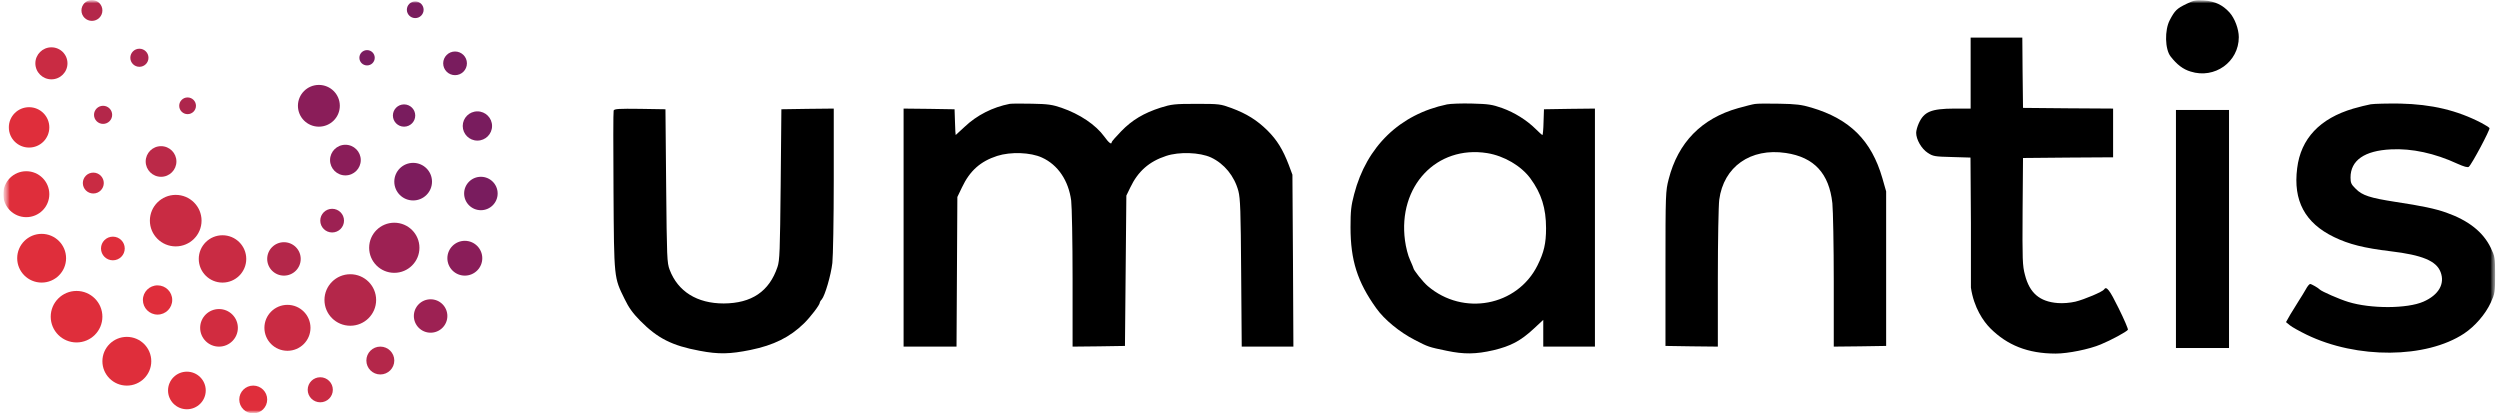 <svg width="387" height="64" viewBox="0 0 387 64" fill="none" xmlns="http://www.w3.org/2000/svg">
<g clip-path="url(#clip0_219_2877)">
<mask id="mask0_219_2877" style="mask-type:luminance" maskUnits="userSpaceOnUse" x="0" y="0" width="387" height="64">
<path d="M386.5 0H0.5V64H386.5V0Z" fill="white"/>
</mask>
<g mask="url(#mask0_219_2877)">
<mask id="mask1_219_2877" style="mask-type:luminance" maskUnits="userSpaceOnUse" x="0" y="0" width="387" height="64">
<path d="M386.5 0H0.5V64H386.5V0Z" fill="white"/>
</mask>
<g mask="url(#mask1_219_2877)">
<path d="M338.458 0.603C336.988 1.314 336.664 1.616 335.886 3.103C335.064 4.654 335.129 7.628 336.015 8.749C336.988 9.999 337.94 10.731 339.107 11.076C342.826 12.261 346.566 9.589 346.566 5.753C346.566 4.504 345.939 2.823 345.118 1.918C344.058 0.754 342.869 0.194 341.161 0.065C339.929 -0.022 339.604 0.043 338.458 0.603Z" fill="black"/>
<path d="M305.055 11.313V16.808H302.525C298.937 16.83 297.855 17.282 297.034 19.071C296.818 19.545 296.623 20.213 296.623 20.558C296.623 21.592 297.445 23.036 298.418 23.661C299.239 24.2 299.477 24.243 302.158 24.307L305.033 24.393L305.098 34.543C305.098 34.543 305.098 40.404 305.098 44.525C305.551 47.625 307.041 49.764 308.109 50.828C310.703 53.414 313.874 54.734 318.222 54.734C320.103 54.734 323.432 54.066 325.205 53.312C326.784 52.666 329.205 51.351 329.4 51.049C329.464 50.942 328.816 49.433 327.973 47.731C326.567 44.865 326.07 44.24 325.724 44.8C325.486 45.166 322.676 46.352 321.27 46.697C320.427 46.89 319.346 46.977 318.546 46.912C315.736 46.697 314.179 45.361 313.465 42.559C313.076 41.115 313.055 40.232 313.098 32.711L313.163 24.458L320.146 24.393L327.108 24.35V20.579V16.808L320.146 16.765L313.163 16.701L313.098 11.249L313.055 5.818H309.055H305.055V11.313Z" fill="black"/>
<path d="M156.307 16.076C153.67 16.593 151.226 17.822 149.324 19.632C148.589 20.321 147.962 20.903 147.94 20.903C147.919 20.903 147.854 19.998 147.832 18.899L147.767 16.917L143.832 16.852L139.876 16.809V35.233V53.657H143.984H148.07L148.135 42.064L148.2 30.492L148.913 29.006C150.124 26.441 151.767 24.976 154.361 24.136C156.459 23.468 159.529 23.575 161.302 24.394C163.766 25.515 165.409 27.95 165.82 31.053C165.928 31.915 166.036 37.367 166.036 43.163V53.657L170.101 53.614L174.144 53.55L174.252 41.913L174.36 30.277L174.966 29.027C176.155 26.527 177.884 24.998 180.522 24.136C182.533 23.468 185.711 23.575 187.462 24.373C189.516 25.342 191.073 27.238 191.7 29.566C192.002 30.73 192.067 32.604 192.132 42.28L192.219 53.657H196.218H200.218L200.153 40.362L200.067 27.045L199.505 25.536C198.597 23.166 197.689 21.679 196.218 20.214C194.575 18.598 192.997 17.606 190.619 16.723C188.911 16.098 188.738 16.076 185.17 16.076C181.798 16.076 181.344 16.141 179.679 16.658C177.063 17.498 175.247 18.576 173.56 20.321C172.739 21.162 172.09 21.916 172.09 22.002C172.09 22.455 171.636 22.11 170.944 21.14C169.625 19.33 167.182 17.671 164.307 16.68C162.923 16.206 162.231 16.098 159.766 16.055C158.167 16.012 156.61 16.033 156.307 16.076Z" fill="black"/>
<path d="M224.001 16.16C216.693 17.691 211.547 22.668 209.623 30.059C209.147 31.848 209.061 32.667 209.061 35.188C209.061 40.274 210.12 43.635 213.039 47.708C214.271 49.453 216.65 51.414 219.006 52.621C221.082 53.699 221.147 53.72 223.957 54.302C226.617 54.862 228.476 54.841 231.178 54.216C233.881 53.569 235.373 52.772 237.362 50.94L238.897 49.518V51.587V53.656H242.897H246.896V35.231V16.807L242.962 16.85L239.005 16.915L238.94 18.897C238.919 19.996 238.832 20.901 238.767 20.901C238.702 20.901 238.227 20.47 237.708 19.953C236.324 18.595 234.486 17.432 232.519 16.721C230.984 16.182 230.443 16.096 227.871 16.031C226.271 15.988 224.519 16.053 224.001 16.16ZM230.227 23.703C232.843 24.134 235.459 25.663 236.908 27.624C238.616 29.952 239.329 32.236 239.329 35.339C239.329 37.688 239.005 39.067 238.01 41.071C234.876 47.385 226.508 48.979 221.017 44.282C220.26 43.635 218.79 41.782 218.79 41.48C218.79 41.416 218.552 40.877 218.271 40.231C217.968 39.606 217.623 38.248 217.493 37.235C216.369 28.831 222.379 22.453 230.227 23.703Z" fill="black"/>
<path d="M271.652 16.097C271.306 16.14 270.138 16.442 269.057 16.743C263.393 18.338 259.761 22.066 258.312 27.733C257.836 29.586 257.815 29.931 257.815 41.589V53.549L261.879 53.613L265.922 53.656V43.054C265.922 37.215 266.03 31.741 266.139 30.922C266.809 25.815 270.981 22.863 276.451 23.682C280.819 24.328 283.154 26.85 283.651 31.461C283.759 32.582 283.867 38.033 283.867 43.593V53.656L287.932 53.613L291.975 53.549V41.589V29.63L291.391 27.582C289.705 21.764 286.375 18.424 280.408 16.657C278.895 16.205 278.03 16.097 275.435 16.054C273.706 16.011 272.019 16.032 271.652 16.097Z" fill="black"/>
<path d="M366.997 16.141C366.414 16.248 365.181 16.55 364.295 16.809C359.106 18.339 356.166 21.463 355.603 26.032C354.955 31.074 356.814 34.522 361.311 36.698C363.625 37.819 365.96 38.401 370.067 38.896C374.954 39.478 377.159 40.383 377.808 42.129C378.499 43.939 377.505 45.663 375.148 46.697C372.64 47.796 366.997 47.817 363.517 46.74C362.154 46.331 359.365 45.102 359.106 44.822C358.868 44.563 357.809 43.96 357.614 43.96C357.484 43.96 357.182 44.327 356.944 44.779C356.706 45.21 356.209 46.007 355.863 46.546C355.517 47.085 354.933 48.054 354.544 48.679L353.874 49.864L354.479 50.36C354.825 50.64 355.993 51.287 357.052 51.804C364.857 55.596 375.581 55.51 381.44 51.632C383.126 50.511 384.748 48.636 385.569 46.848C386.218 45.425 386.239 45.231 386.239 42.559C386.239 39.866 386.218 39.715 385.569 38.358C384.38 35.901 382.132 34.134 378.672 32.906C376.943 32.302 374.932 31.871 370.781 31.246C366.911 30.643 365.679 30.255 364.684 29.242C363.971 28.553 363.862 28.316 363.862 27.475C363.862 24.825 366.024 23.316 370.132 23.122C373.332 22.95 376.921 23.726 380.402 25.342C381.418 25.794 382.002 25.967 382.175 25.816C382.629 25.45 385.504 20.041 385.375 19.826C385.288 19.696 384.726 19.351 384.121 19.028C380.337 17.067 376.424 16.141 371.538 16.033C369.635 16.011 367.603 16.054 366.997 16.141Z" fill="black"/>
<path d="M94.992 17.108C94.927 17.259 94.927 22.862 94.971 29.542C95.057 43.182 95.035 42.924 96.679 46.264C97.327 47.621 97.976 48.505 99.1 49.647C101.781 52.362 104.008 53.504 108.31 54.301C111.25 54.862 112.98 54.819 116.18 54.172C119.769 53.44 122.277 52.19 124.439 50.078C125.477 49.065 126.904 47.19 126.904 46.846C126.904 46.76 127.033 46.522 127.206 46.35C127.704 45.768 128.633 42.6 128.849 40.704C128.958 39.713 129.066 33.916 129.066 27.84V16.807L125.023 16.85L120.958 16.914L120.85 28.551C120.742 38.916 120.699 40.316 120.353 41.329C119.077 45.122 116.353 46.953 112.029 46.975C107.899 46.975 104.937 45.122 103.662 41.76C103.251 40.683 103.229 39.95 103.121 28.766L103.013 16.914L99.057 16.85C95.835 16.807 95.1 16.85 94.992 17.108Z" fill="black"/>
<path d="M336.837 35.448V53.872H340.945H345.053V35.448V17.023H340.945H336.837V35.448Z" fill="black"/>
<path d="M11.85 53.01C14.059 53.01 15.85 51.225 15.85 49.024C15.85 46.822 14.059 45.037 11.85 45.037C9.641 45.037 7.851 46.822 7.851 49.024C7.851 51.225 9.641 53.01 11.85 53.01Z" fill="#DF2E3B"/>
<path d="M6.446 43.743C8.535 43.743 10.229 42.055 10.229 39.972C10.229 37.89 8.535 36.201 6.446 36.201C4.356 36.201 2.662 37.89 2.662 39.972C2.662 42.055 4.356 43.743 6.446 43.743Z" fill="#DF2E3B"/>
<path d="M4.067 33.617C6.038 33.617 7.635 32.025 7.635 30.061C7.635 28.098 6.038 26.506 4.067 26.506C2.097 26.506 0.5 28.098 0.5 30.061C0.5 32.025 2.097 33.617 4.067 33.617Z" fill="#DF2E3B"/>
<path d="M4.5 22.843C6.232 22.843 7.635 21.444 7.635 19.718C7.635 17.993 6.232 16.594 4.5 16.594C2.769 16.594 1.365 17.993 1.365 19.718C1.365 21.444 2.769 22.843 4.5 22.843Z" fill="#DF2E3B"/>
<path d="M7.959 12.282C9.332 12.282 10.445 11.173 10.445 9.804C10.445 8.436 9.332 7.326 7.959 7.326C6.586 7.326 5.473 8.436 5.473 9.804C5.473 11.173 6.586 12.282 7.959 12.282Z" fill="#C92B43"/>
<path d="M14.229 3.232C15.124 3.232 15.851 2.509 15.851 1.616C15.851 0.724 15.124 0 14.229 0C13.333 0 12.607 0.724 12.607 1.616C12.607 2.509 13.333 3.232 14.229 3.232Z" fill="#B4274A"/>
<path d="M21.58 10.342C22.356 10.342 22.985 9.715 22.985 8.942C22.985 8.168 22.356 7.541 21.58 7.541C20.804 7.541 20.175 8.168 20.175 8.942C20.175 9.715 20.804 10.342 21.58 10.342Z" fill="#AB254E"/>
<path d="M15.958 19.178C16.734 19.178 17.363 18.551 17.363 17.778C17.363 17.004 16.734 16.377 15.958 16.377C15.182 16.377 14.553 17.004 14.553 17.778C14.553 18.551 15.182 19.178 15.958 19.178Z" fill="#B4274A"/>
<path d="M14.445 29.953C15.34 29.953 16.066 29.229 16.066 28.337C16.066 27.444 15.34 26.721 14.445 26.721C13.549 26.721 12.823 27.444 12.823 28.337C12.823 29.229 13.549 29.953 14.445 29.953Z" fill="#C92B43"/>
<path d="M29.038 17.67C29.755 17.67 30.336 17.091 30.336 16.377C30.336 15.663 29.755 15.084 29.038 15.084C28.322 15.084 27.741 15.663 27.741 16.377C27.741 17.091 28.322 17.67 29.038 17.67Z" fill="#AE264C"/>
<path d="M24.931 27.368C26.244 27.368 27.309 26.306 27.309 24.997C27.309 23.688 26.244 22.627 24.931 22.627C23.617 22.627 22.553 23.688 22.553 24.997C22.553 26.306 23.617 27.368 24.931 27.368Z" fill="#BB2948"/>
<path d="M27.201 38.141C29.41 38.141 31.201 36.356 31.201 34.154C31.201 31.953 29.41 30.168 27.201 30.168C24.992 30.168 23.201 31.953 23.201 34.154C23.201 36.356 24.992 38.141 27.201 38.141Z" fill="#C92B43"/>
<path d="M17.473 40.296C18.488 40.296 19.31 39.476 19.31 38.465C19.31 37.453 18.488 36.633 17.473 36.633C16.458 36.633 15.635 37.453 15.635 38.465C15.635 39.476 16.458 40.296 17.473 40.296Z" fill="#DF2E3B"/>
<path d="M39.2 63.999C40.394 63.999 41.362 63.035 41.362 61.844C41.362 60.654 40.394 59.69 39.2 59.69C38.006 59.69 37.038 60.654 37.038 61.844C37.038 63.035 38.006 63.999 39.2 63.999Z" fill="#DF2E3B"/>
<path d="M49.578 62.277C50.652 62.277 51.523 61.409 51.523 60.338C51.523 59.267 50.652 58.398 49.578 58.398C48.503 58.398 47.632 59.267 47.632 60.338C47.632 61.409 48.503 62.277 49.578 62.277Z" fill="#C92B43"/>
<path d="M24.39 48.699C25.644 48.699 26.66 47.686 26.66 46.436C26.66 45.187 25.644 44.174 24.39 44.174C23.136 44.174 22.12 45.187 22.12 46.436C22.12 47.686 23.136 48.699 24.39 48.699Z" fill="#DF2E3B"/>
<path d="M19.634 59.691C21.724 59.691 23.418 58.002 23.418 55.919C23.418 53.837 21.724 52.148 19.634 52.148C17.544 52.148 15.851 53.837 15.851 55.919C15.851 58.002 17.544 59.691 19.634 59.691Z" fill="#DF2E3B"/>
<path d="M28.93 63.353C30.542 63.353 31.849 62.051 31.849 60.444C31.849 58.838 30.542 57.535 28.93 57.535C27.318 57.535 26.012 58.838 26.012 60.444C26.012 62.051 27.318 63.353 28.93 63.353Z" fill="#DF2E3B"/>
<path d="M33.903 53.658C35.515 53.658 36.822 52.355 36.822 50.749C36.822 49.142 35.515 47.84 33.903 47.84C32.291 47.84 30.984 49.142 30.984 50.749C30.984 52.355 32.291 53.658 33.903 53.658Z" fill="#D12C40"/>
<path d="M43.957 42.666C45.39 42.666 46.551 41.508 46.551 40.08C46.551 38.652 45.39 37.494 43.957 37.494C42.524 37.494 41.362 38.652 41.362 40.08C41.362 41.508 42.524 42.666 43.957 42.666Z" fill="#B4274A"/>
<path d="M49.362 19.609C51.153 19.609 52.605 18.162 52.605 16.377C52.605 14.592 51.153 13.145 49.362 13.145C47.571 13.145 46.119 14.592 46.119 16.377C46.119 18.162 47.571 19.609 49.362 19.609Z" fill="#8A1D59"/>
<path d="M51.416 35.986C52.431 35.986 53.254 35.166 53.254 34.154C53.254 33.142 52.431 32.322 51.416 32.322C50.401 32.322 49.578 33.142 49.578 34.154C49.578 35.166 50.401 35.986 51.416 35.986Z" fill="#9D2153"/>
<path d="M62.55 19.608C63.505 19.608 64.279 18.836 64.279 17.884C64.279 16.932 63.505 16.16 62.55 16.16C61.595 16.16 60.82 16.932 60.82 17.884C60.82 18.836 61.595 19.608 62.55 19.608Z" fill="#791C5E"/>
<path d="M70.442 11.636C71.457 11.636 72.28 10.816 72.28 9.804C72.28 8.793 71.457 7.973 70.442 7.973C69.427 7.973 68.605 8.793 68.605 9.804C68.605 10.816 69.427 11.636 70.442 11.636Z" fill="#791C5E"/>
<path d="M73.901 21.765C75.155 21.765 76.171 20.752 76.171 19.503C76.171 18.253 75.155 17.24 73.901 17.24C72.647 17.24 71.631 18.253 71.631 19.503C71.631 20.752 72.647 21.765 73.901 21.765Z" fill="#791C5E"/>
<path d="M74.441 32.539C75.874 32.539 77.036 31.381 77.036 29.953C77.036 28.525 75.874 27.367 74.441 27.367C73.008 27.367 71.847 28.525 71.847 29.953C71.847 31.381 73.008 32.539 74.441 32.539Z" fill="#791C5E"/>
<path d="M63.956 31.029C65.568 31.029 66.875 29.727 66.875 28.12C66.875 26.513 65.568 25.211 63.956 25.211C62.344 25.211 61.037 26.513 61.037 28.12C61.037 29.727 62.344 31.029 63.956 31.029Z" fill="#7D1C5D"/>
<path d="M71.955 42.666C73.448 42.666 74.658 41.461 74.658 39.973C74.658 38.485 73.448 37.279 71.955 37.279C70.463 37.279 69.253 38.485 69.253 39.973C69.253 41.461 70.463 42.666 71.955 42.666Z" fill="#8A1D59"/>
<path d="M58.875 57.966C60.069 57.966 61.037 57.001 61.037 55.811C61.037 54.621 60.069 53.656 58.875 53.656C57.681 53.656 56.713 54.621 56.713 55.811C56.713 57.001 57.681 57.966 58.875 57.966Z" fill="#B4274A"/>
<path d="M66.658 51.502C68.091 51.502 69.252 50.344 69.252 48.916C69.252 47.488 68.091 46.33 66.658 46.33C65.225 46.33 64.064 47.488 64.064 48.916C64.064 50.344 65.225 51.502 66.658 51.502Z" fill="#9D2153"/>
<path d="M61.037 42.234C63.186 42.234 64.929 40.498 64.929 38.355C64.929 36.213 63.186 34.477 61.037 34.477C58.888 34.477 57.145 36.213 57.145 38.355C57.145 40.498 58.888 42.234 61.037 42.234Z" fill="#9D2153"/>
<path d="M56.821 10.128C57.478 10.128 58.01 9.598 58.01 8.943C58.01 8.288 57.478 7.758 56.821 7.758C56.164 7.758 55.632 8.288 55.632 8.943C55.632 9.598 56.164 10.128 56.821 10.128Z" fill="#791C5E"/>
<path d="M64.28 2.801C64.996 2.801 65.577 2.222 65.577 1.508C65.577 0.794 64.996 0.215 64.28 0.215C63.563 0.215 62.982 0.794 62.982 1.508C62.982 2.222 63.563 2.801 64.28 2.801Z" fill="#791C5E"/>
<path d="M53.47 27.151C54.783 27.151 55.848 26.09 55.848 24.781C55.848 23.471 54.783 22.41 53.47 22.41C52.157 22.41 51.092 23.471 51.092 24.781C51.092 26.09 52.157 27.151 53.47 27.151Z" fill="#8A1D59"/>
<path d="M44.497 54.303C46.467 54.303 48.064 52.711 48.064 50.747C48.064 48.783 46.467 47.191 44.497 47.191C42.527 47.191 40.93 48.783 40.93 50.747C40.93 52.711 42.527 54.303 44.497 54.303Z" fill="#C92B43"/>
<path d="M54.226 50.424C56.435 50.424 58.226 48.639 58.226 46.438C58.226 44.236 56.435 42.451 54.226 42.451C52.017 42.451 50.227 44.236 50.227 46.438C50.227 48.639 52.017 50.424 54.226 50.424Z" fill="#B4274A"/>
<path d="M34.444 43.745C36.474 43.745 38.12 42.105 38.12 40.081C38.12 38.058 36.474 36.418 34.444 36.418C32.414 36.418 30.769 38.058 30.769 40.081C30.769 42.105 32.414 43.745 34.444 43.745Z" fill="#C92B43"/>
</g>
</g>
</g>
<defs>
<clipPath id="clip0_219_2877">
<rect width="386" height="64" fill="white" transform="translate(0.5)"/>
</clipPath>
</defs>
</svg>
